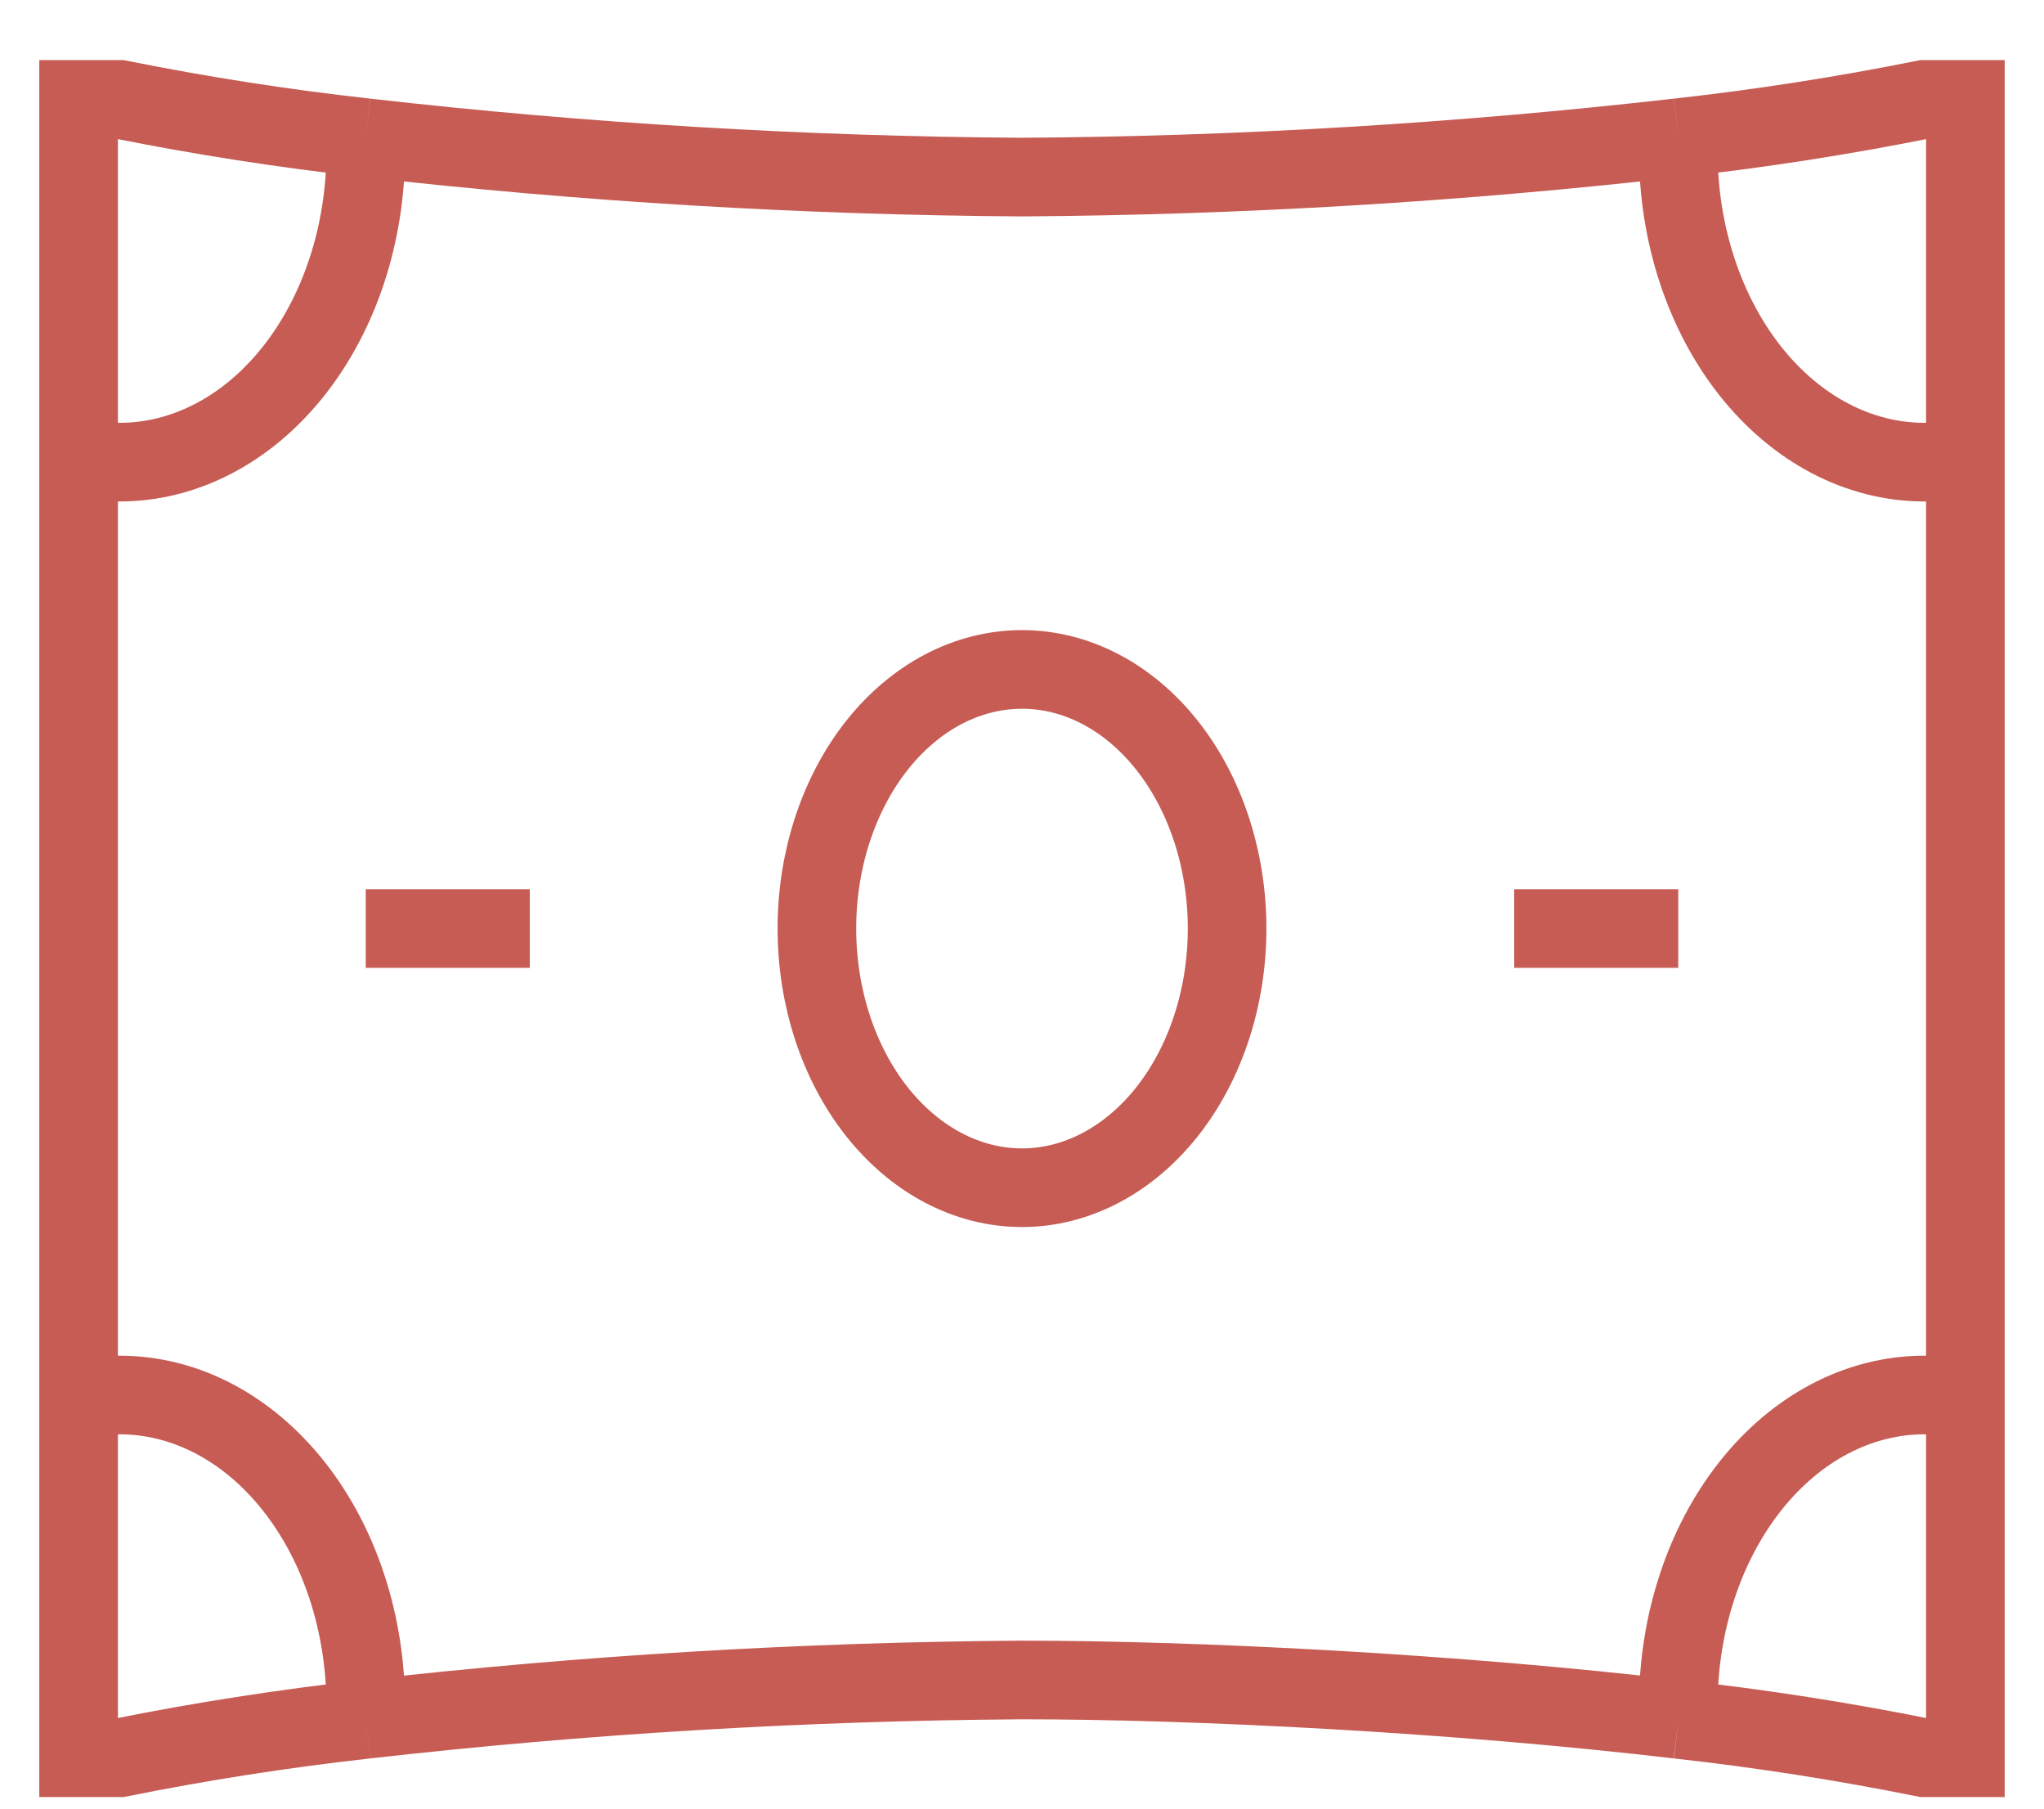 <svg width="26" height="23" viewBox="0 0 26 23" fill="none" xmlns="http://www.w3.org/2000/svg">
<path d="M4.652 11.808H6.739M19.261 11.808H21.348M1 17.74V22.353H1.522C2.56 22.144 3.605 21.982 4.652 21.865M1 17.74H1.522C2.352 17.74 3.148 18.156 3.735 18.898C4.322 19.639 4.652 20.645 4.652 21.694V21.865M1 17.74V5.877M4.652 21.865C7.428 21.55 10.213 21.383 13 21.364C15.227 21.364 18.511 21.532 21.348 21.865M1 5.877V1.264H1.522C2.56 1.472 3.605 1.635 4.652 1.751M1 5.877H1.522C2.352 5.877 3.148 5.46 3.735 4.719C4.322 3.977 4.652 2.971 4.652 1.923V1.751M21.348 21.865C22.395 21.981 23.44 22.144 24.478 22.353H25V17.74M21.348 21.865V21.694C21.348 20.645 21.678 19.639 22.265 18.898C22.852 18.156 23.648 17.74 24.478 17.74H25M25 17.74V5.877M25 5.877V1.264H24.478C23.44 1.472 22.395 1.635 21.348 1.751M25 5.877H24.478C23.648 5.877 22.852 5.46 22.265 4.719C21.678 3.977 21.348 2.971 21.348 1.923V1.751M21.348 1.751C18.572 2.067 15.787 2.234 13 2.252C10.213 2.234 7.428 2.067 4.652 1.751M13 15.104C12.308 15.104 11.645 14.756 11.155 14.138C10.666 13.52 10.391 12.682 10.391 11.808C10.391 10.934 10.666 10.096 11.155 9.478C11.645 8.86 12.308 8.513 13 8.513C13.692 8.513 14.355 8.86 14.845 9.478C15.334 10.096 15.609 10.934 15.609 11.808C15.609 12.682 15.334 13.52 14.845 14.138C14.355 14.756 13.692 15.104 13 15.104Z" stroke="#C65C54"/>
</svg>
